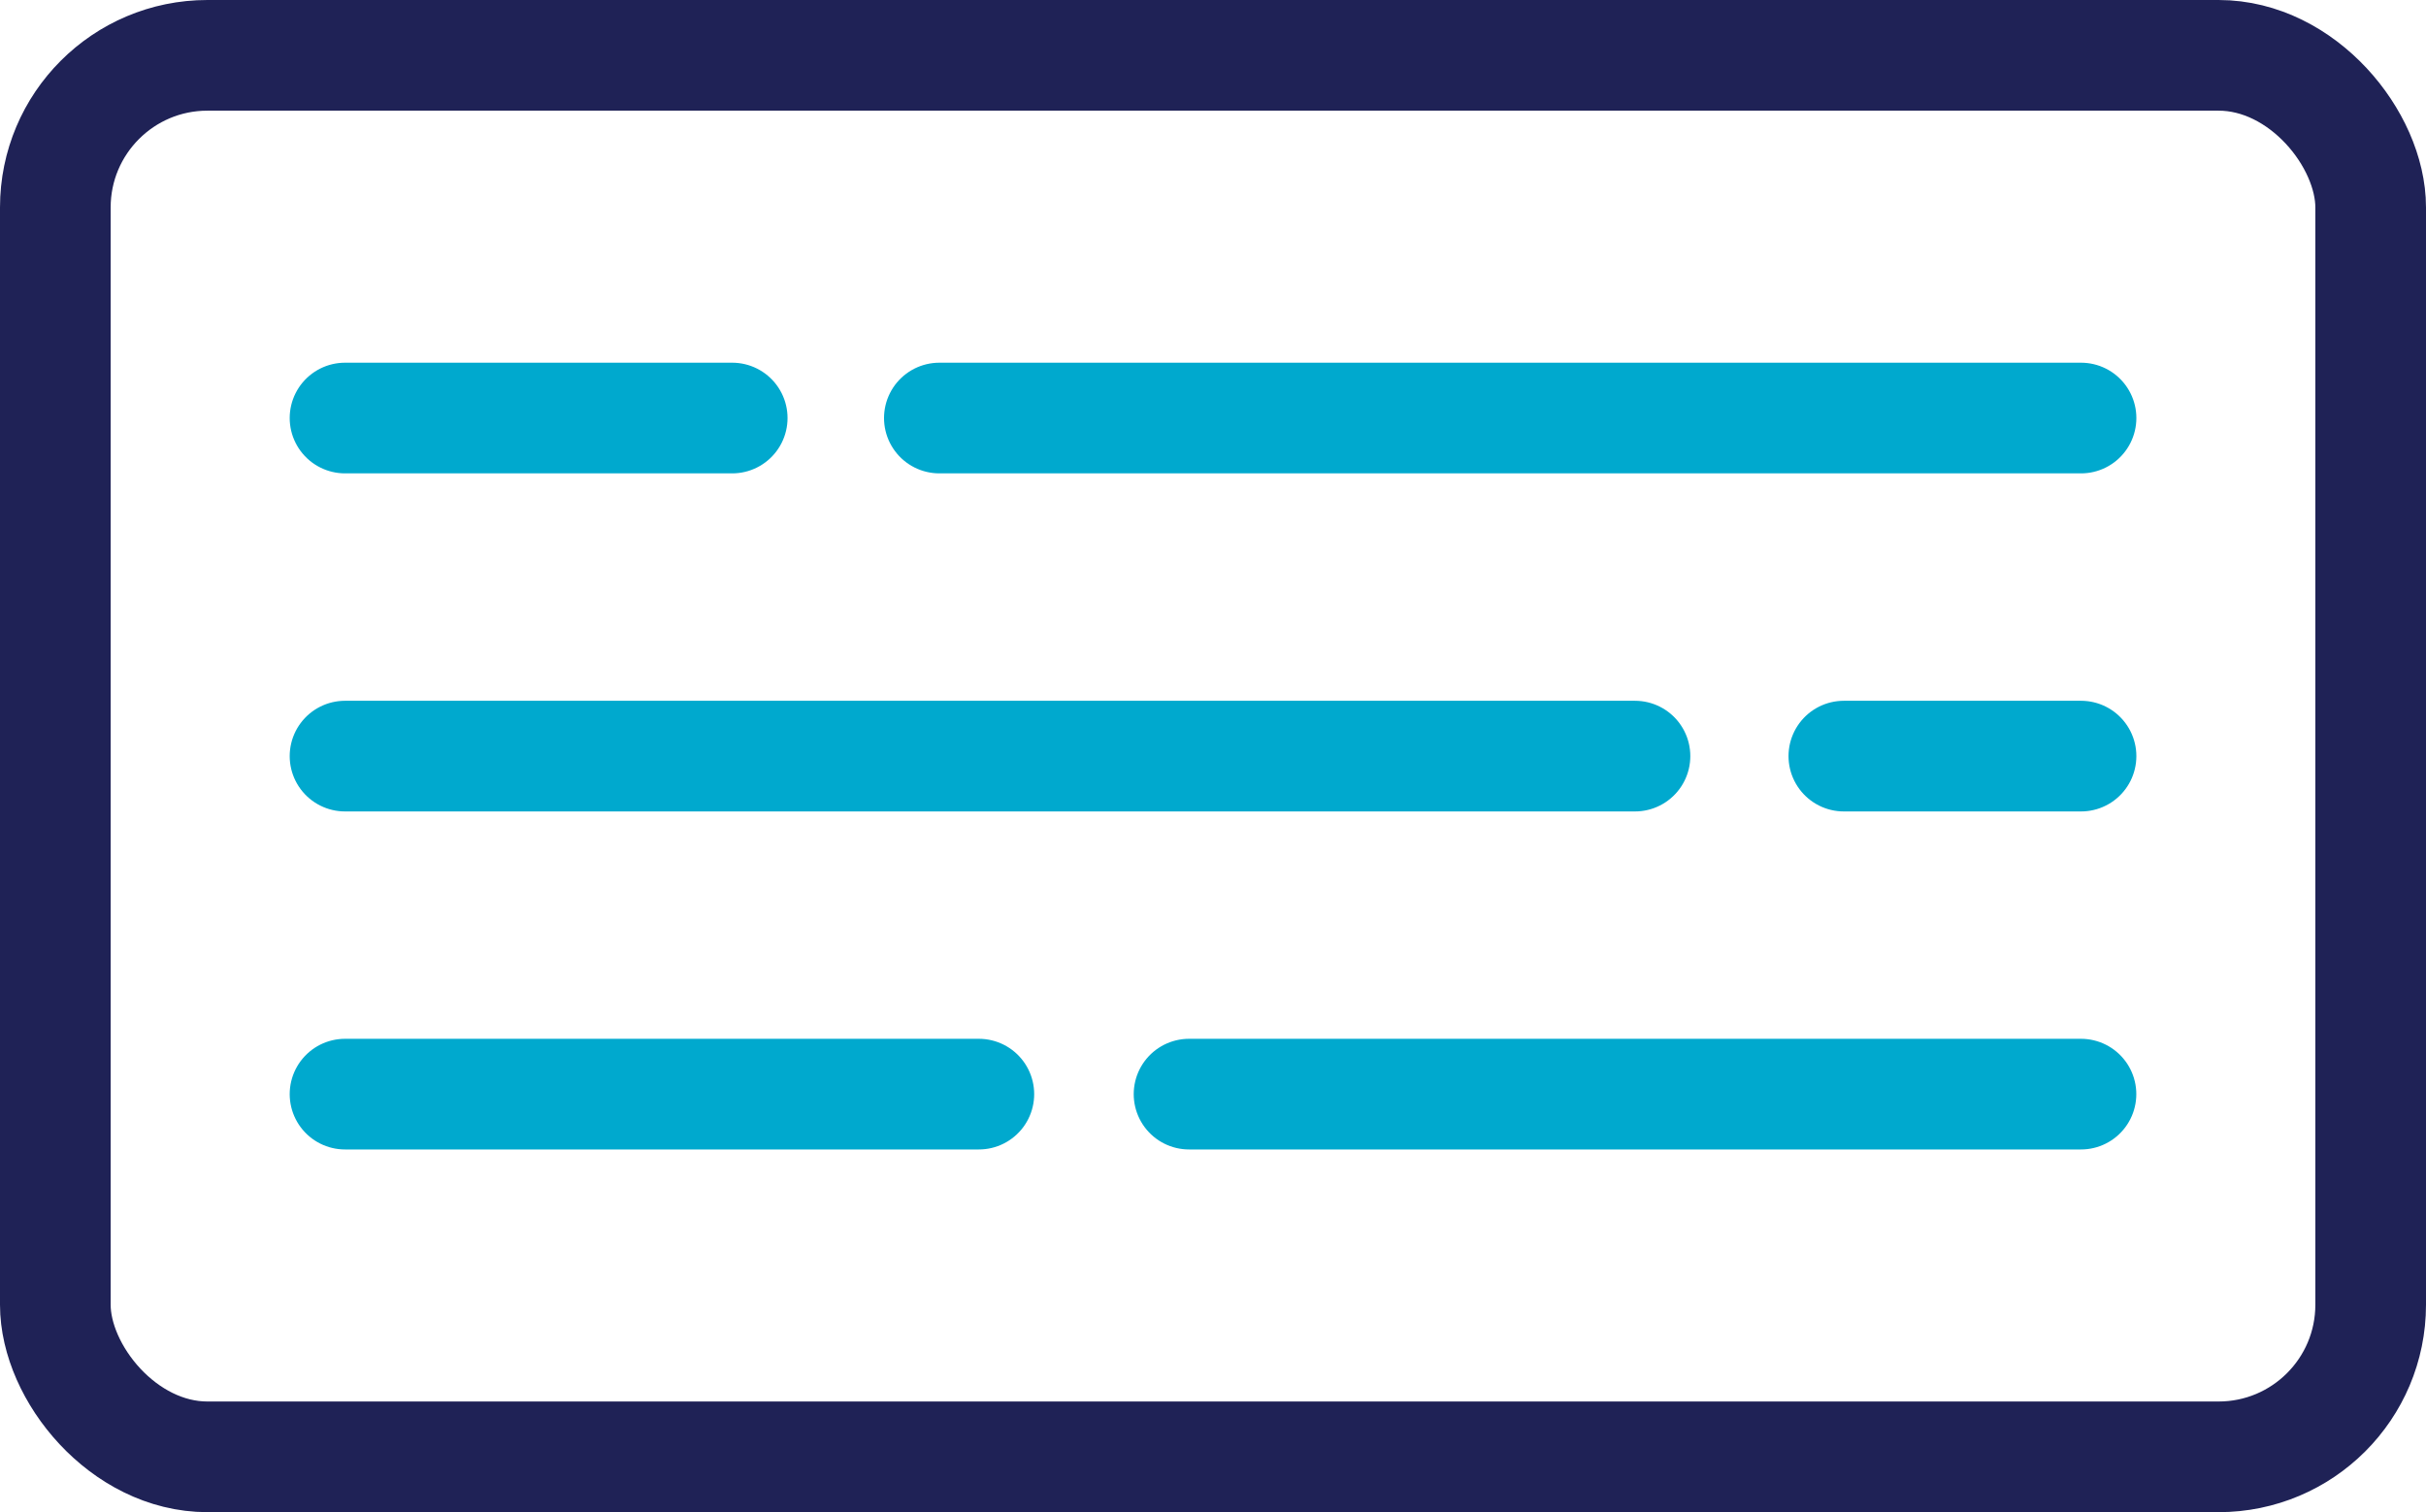 <svg xmlns="http://www.w3.org/2000/svg" width="43.848" height="27.329" viewBox="0 0 43.848 27.329"><defs><style>.a,.b{fill:none;stroke-linecap:round;stroke-linejoin:round;stroke-width:2px;}.a{stroke:#1f2256;}.b{stroke:#00a9ce;}</style></defs><g transform="translate(-1169 -8450)"><rect class="a" width="41.848" height="25.329" rx="2.749" transform="translate(1170 8451)"/><line class="b" x2="20.635" transform="translate(1185.978 8457.555)"/><line class="b" x2="6.998" transform="translate(1175.236 8457.555)"/><line class="b" x2="4.287" transform="translate(1202.326 8463.665)"/><line class="b" x2="23.315" transform="translate(1175.236 8463.665)"/><line class="b" x2="16.121" transform="translate(1190.491 8469.774)"/><line class="b" x2="11.456" transform="translate(1175.236 8469.774)"/></g></svg>